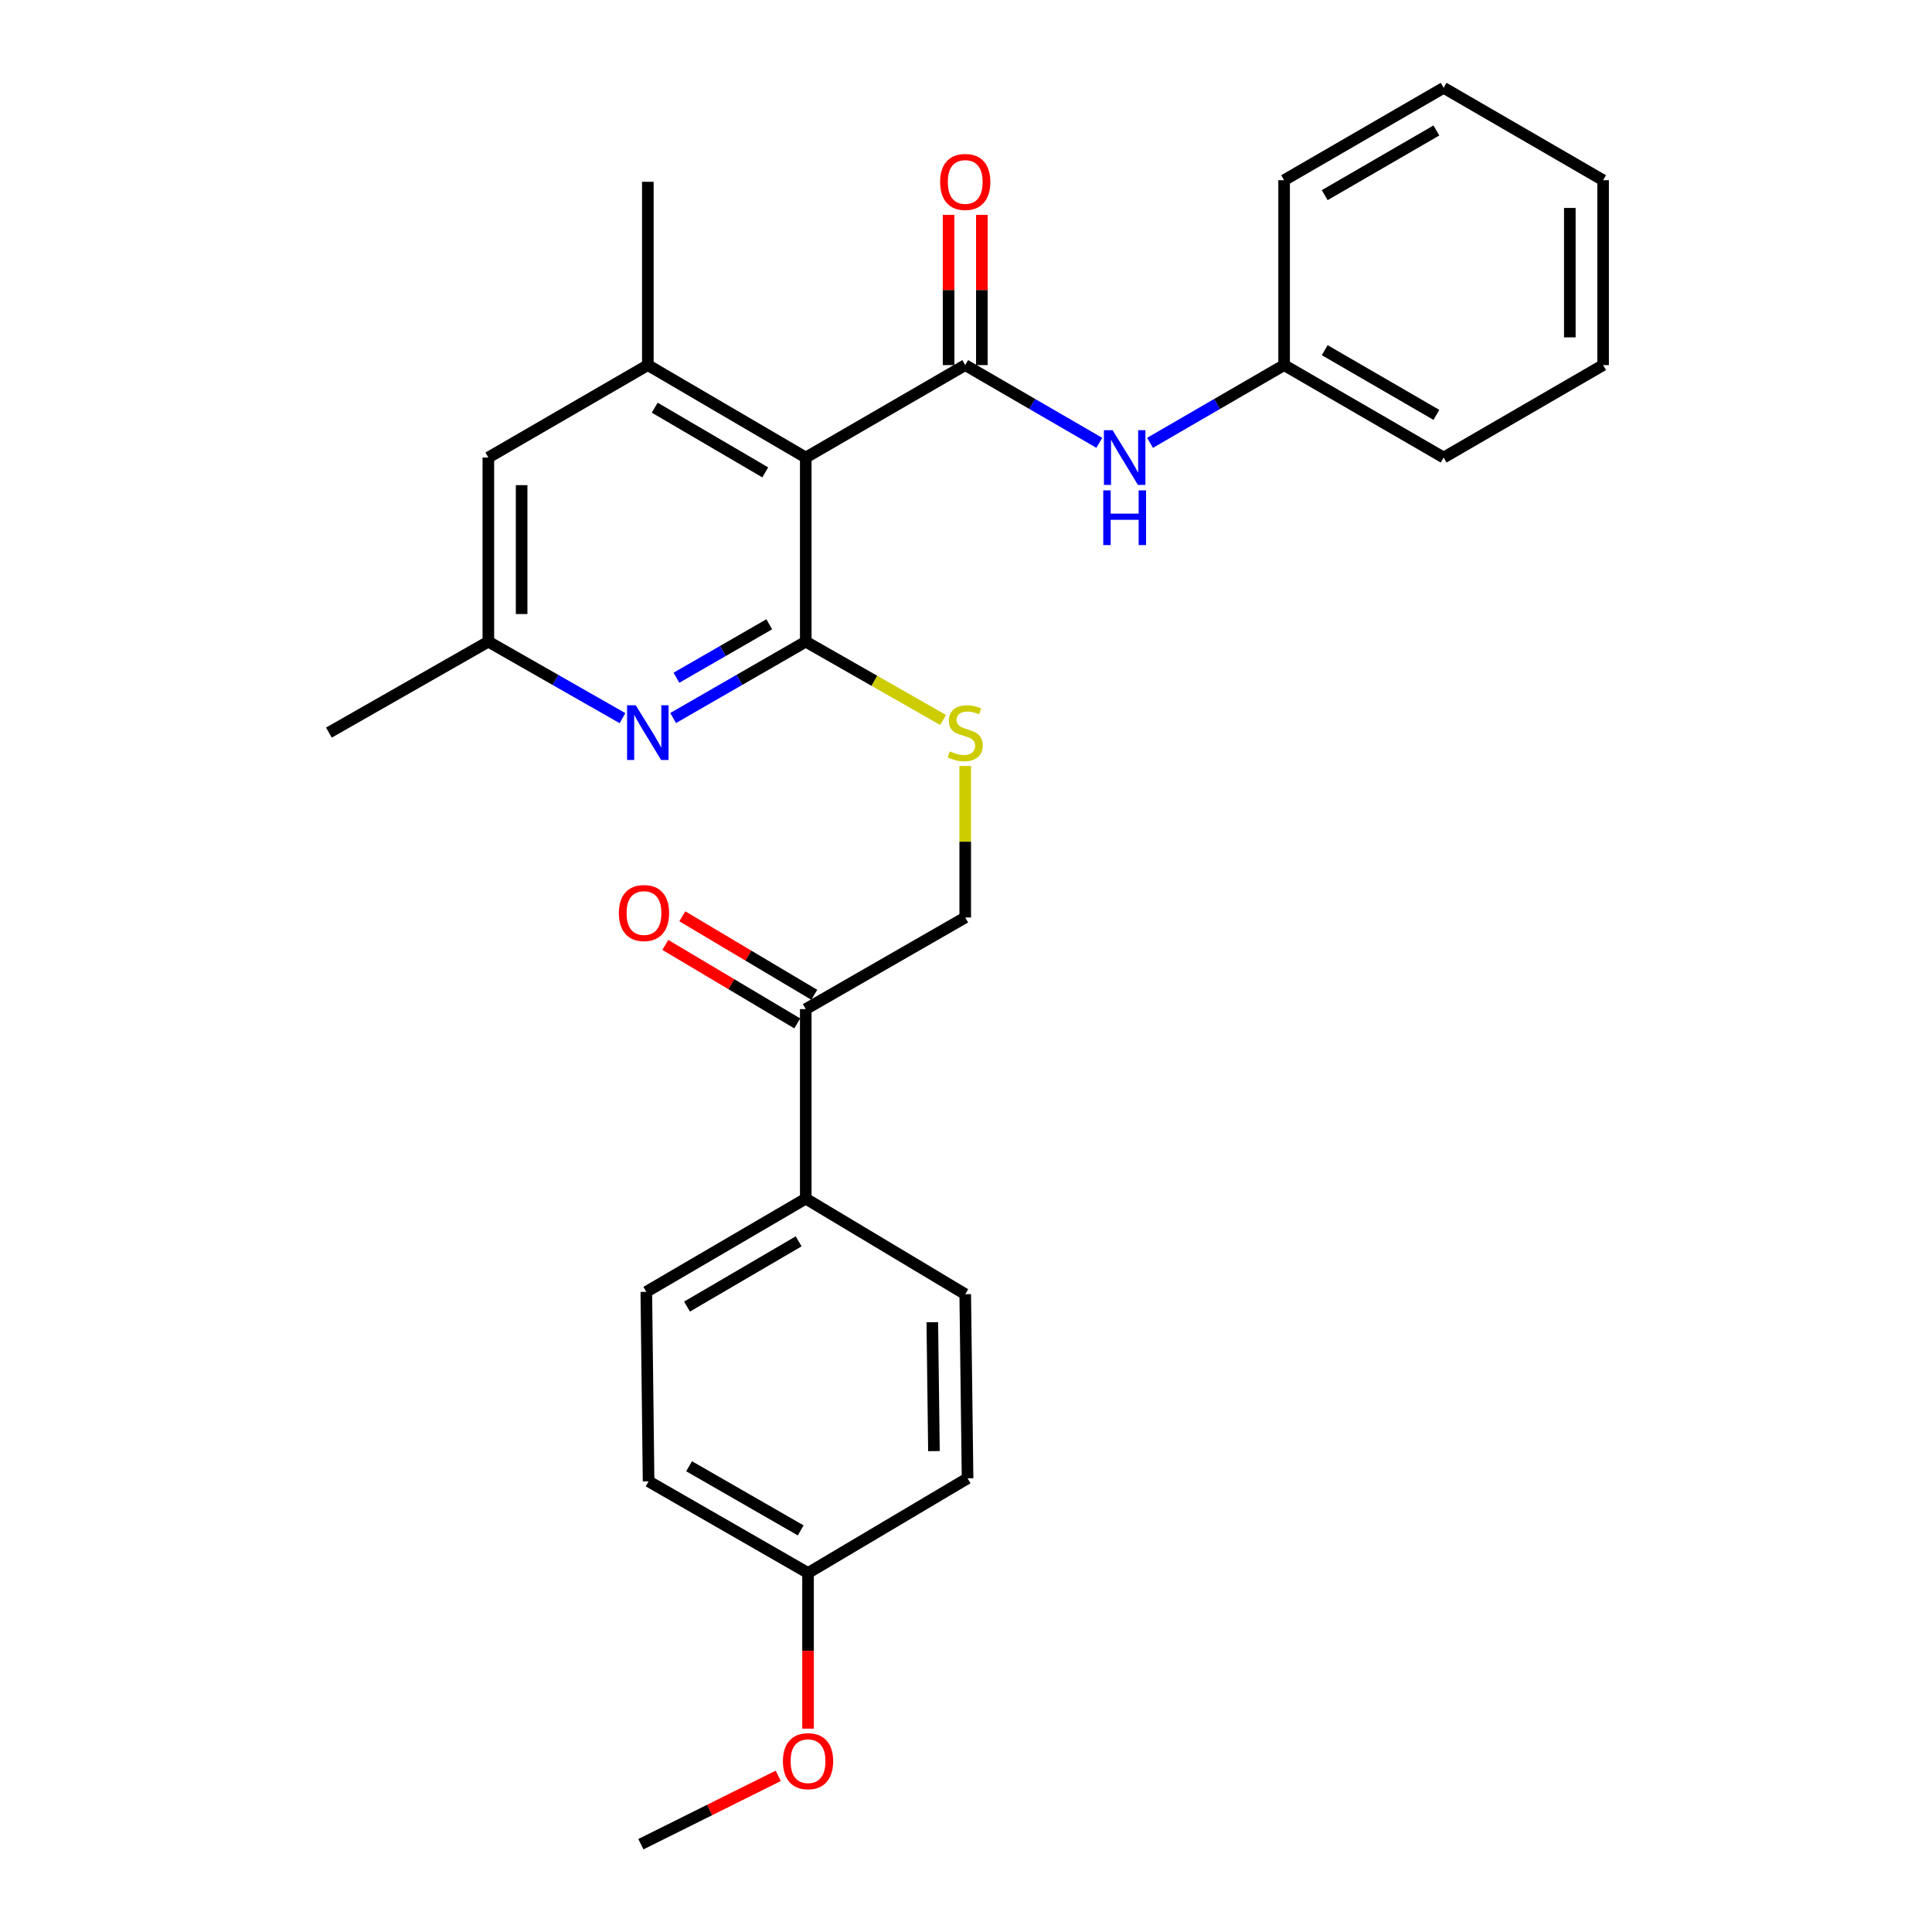 <?xml version='1.0' encoding='iso-8859-1'?>
<svg version='1.1' baseProfile='full'
              xmlns='http://www.w3.org/2000/svg'
                      xmlns:rdkit='http://www.rdkit.org/xml'
                      xmlns:xlink='http://www.w3.org/1999/xlink'
                  xml:space='preserve'
width='1000px' height='1000px' viewBox='0 0 1000 1000'>
<!-- END OF HEADER -->
<rect style='opacity:1.0;fill:#FFFFFF;stroke:none' width='1000' height='1000' x='0' y='0'> </rect>
<path class='bond-0' d='M 417.061,236.821 L 417.061,332.121' style='fill:none;fill-rule:evenodd;stroke:#000000;stroke-width:6px;stroke-linecap:butt;stroke-linejoin:miter;stroke-opacity:1' />
<path class='bond-1' d='M 417.061,236.821 L 499.598,188.975' style='fill:none;fill-rule:evenodd;stroke:#000000;stroke-width:6px;stroke-linecap:butt;stroke-linejoin:miter;stroke-opacity:1' />
<path class='bond-3' d='M 417.061,236.821 L 335.317,188.975' style='fill:none;fill-rule:evenodd;stroke:#000000;stroke-width:6px;stroke-linecap:butt;stroke-linejoin:miter;stroke-opacity:1' />
<path class='bond-3' d='M 396.1,244.506 L 338.879,211.014' style='fill:none;fill-rule:evenodd;stroke:#000000;stroke-width:6px;stroke-linecap:butt;stroke-linejoin:miter;stroke-opacity:1' />
<path class='bond-2' d='M 417.061,332.121 L 382.738,351.886' style='fill:none;fill-rule:evenodd;stroke:#000000;stroke-width:6px;stroke-linecap:butt;stroke-linejoin:miter;stroke-opacity:1' />
<path class='bond-2' d='M 382.738,351.886 L 348.415,371.65' style='fill:none;fill-rule:evenodd;stroke:#0000FF;stroke-width:6px;stroke-linecap:butt;stroke-linejoin:miter;stroke-opacity:1' />
<path class='bond-2' d='M 398.17,323.127 L 374.144,336.962' style='fill:none;fill-rule:evenodd;stroke:#000000;stroke-width:6px;stroke-linecap:butt;stroke-linejoin:miter;stroke-opacity:1' />
<path class='bond-2' d='M 374.144,336.962 L 350.118,350.797' style='fill:none;fill-rule:evenodd;stroke:#0000FF;stroke-width:6px;stroke-linecap:butt;stroke-linejoin:miter;stroke-opacity:1' />
<path class='bond-5' d='M 417.061,332.121 L 452.602,352.391' style='fill:none;fill-rule:evenodd;stroke:#000000;stroke-width:6px;stroke-linecap:butt;stroke-linejoin:miter;stroke-opacity:1' />
<path class='bond-5' d='M 452.602,352.391 L 488.143,372.66' style='fill:none;fill-rule:evenodd;stroke:#CCCC00;stroke-width:6px;stroke-linecap:butt;stroke-linejoin:miter;stroke-opacity:1' />
<path class='bond-4' d='M 499.598,188.975 L 534.3,209.093' style='fill:none;fill-rule:evenodd;stroke:#000000;stroke-width:6px;stroke-linecap:butt;stroke-linejoin:miter;stroke-opacity:1' />
<path class='bond-4' d='M 534.3,209.093 L 569.001,229.212' style='fill:none;fill-rule:evenodd;stroke:#0000FF;stroke-width:6px;stroke-linecap:butt;stroke-linejoin:miter;stroke-opacity:1' />
<path class='bond-8' d='M 508.209,188.975 L 508.209,150.101' style='fill:none;fill-rule:evenodd;stroke:#000000;stroke-width:6px;stroke-linecap:butt;stroke-linejoin:miter;stroke-opacity:1' />
<path class='bond-8' d='M 508.209,150.101 L 508.209,111.227' style='fill:none;fill-rule:evenodd;stroke:#FF0000;stroke-width:6px;stroke-linecap:butt;stroke-linejoin:miter;stroke-opacity:1' />
<path class='bond-8' d='M 490.988,188.975 L 490.988,150.101' style='fill:none;fill-rule:evenodd;stroke:#000000;stroke-width:6px;stroke-linecap:butt;stroke-linejoin:miter;stroke-opacity:1' />
<path class='bond-8' d='M 490.988,150.101 L 490.988,111.227' style='fill:none;fill-rule:evenodd;stroke:#FF0000;stroke-width:6px;stroke-linecap:butt;stroke-linejoin:miter;stroke-opacity:1' />
<path class='bond-28' d='M 322.201,371.714 L 287.486,351.918' style='fill:none;fill-rule:evenodd;stroke:#0000FF;stroke-width:6px;stroke-linecap:butt;stroke-linejoin:miter;stroke-opacity:1' />
<path class='bond-28' d='M 287.486,351.918 L 252.77,332.121' style='fill:none;fill-rule:evenodd;stroke:#000000;stroke-width:6px;stroke-linecap:butt;stroke-linejoin:miter;stroke-opacity:1' />
<path class='bond-7' d='M 335.317,188.975 L 252.77,236.821' style='fill:none;fill-rule:evenodd;stroke:#000000;stroke-width:6px;stroke-linecap:butt;stroke-linejoin:miter;stroke-opacity:1' />
<path class='bond-19' d='M 335.317,188.975 L 335.317,94.095' style='fill:none;fill-rule:evenodd;stroke:#000000;stroke-width:6px;stroke-linecap:butt;stroke-linejoin:miter;stroke-opacity:1' />
<path class='bond-15' d='M 595.251,229.212 L 629.953,209.093' style='fill:none;fill-rule:evenodd;stroke:#0000FF;stroke-width:6px;stroke-linecap:butt;stroke-linejoin:miter;stroke-opacity:1' />
<path class='bond-15' d='M 629.953,209.093 L 664.654,188.975' style='fill:none;fill-rule:evenodd;stroke:#000000;stroke-width:6px;stroke-linecap:butt;stroke-linejoin:miter;stroke-opacity:1' />
<path class='bond-11' d='M 499.598,396.465 L 499.598,435.675' style='fill:none;fill-rule:evenodd;stroke:#CCCC00;stroke-width:6px;stroke-linecap:butt;stroke-linejoin:miter;stroke-opacity:1' />
<path class='bond-11' d='M 499.598,435.675 L 499.598,474.886' style='fill:none;fill-rule:evenodd;stroke:#000000;stroke-width:6px;stroke-linecap:butt;stroke-linejoin:miter;stroke-opacity:1' />
<path class='bond-6' d='M 417.061,522.311 L 499.598,474.886' style='fill:none;fill-rule:evenodd;stroke:#000000;stroke-width:6px;stroke-linecap:butt;stroke-linejoin:miter;stroke-opacity:1' />
<path class='bond-10' d='M 417.061,522.311 L 417.061,620.415' style='fill:none;fill-rule:evenodd;stroke:#000000;stroke-width:6px;stroke-linecap:butt;stroke-linejoin:miter;stroke-opacity:1' />
<path class='bond-12' d='M 421.463,514.911 L 387.314,494.598' style='fill:none;fill-rule:evenodd;stroke:#000000;stroke-width:6px;stroke-linecap:butt;stroke-linejoin:miter;stroke-opacity:1' />
<path class='bond-12' d='M 387.314,494.598 L 353.165,474.285' style='fill:none;fill-rule:evenodd;stroke:#FF0000;stroke-width:6px;stroke-linecap:butt;stroke-linejoin:miter;stroke-opacity:1' />
<path class='bond-12' d='M 412.659,529.711 L 378.51,509.398' style='fill:none;fill-rule:evenodd;stroke:#000000;stroke-width:6px;stroke-linecap:butt;stroke-linejoin:miter;stroke-opacity:1' />
<path class='bond-12' d='M 378.51,509.398 L 344.361,489.085' style='fill:none;fill-rule:evenodd;stroke:#FF0000;stroke-width:6px;stroke-linecap:butt;stroke-linejoin:miter;stroke-opacity:1' />
<path class='bond-9' d='M 252.77,236.821 L 252.77,332.121' style='fill:none;fill-rule:evenodd;stroke:#000000;stroke-width:6px;stroke-linecap:butt;stroke-linejoin:miter;stroke-opacity:1' />
<path class='bond-9' d='M 269.991,251.116 L 269.991,317.826' style='fill:none;fill-rule:evenodd;stroke:#000000;stroke-width:6px;stroke-linecap:butt;stroke-linejoin:miter;stroke-opacity:1' />
<path class='bond-21' d='M 252.77,332.121 L 170.242,379.193' style='fill:none;fill-rule:evenodd;stroke:#000000;stroke-width:6px;stroke-linecap:butt;stroke-linejoin:miter;stroke-opacity:1' />
<path class='bond-13' d='M 417.061,620.415 L 334.532,668.653' style='fill:none;fill-rule:evenodd;stroke:#000000;stroke-width:6px;stroke-linecap:butt;stroke-linejoin:miter;stroke-opacity:1' />
<path class='bond-13' d='M 413.372,642.518 L 355.602,676.285' style='fill:none;fill-rule:evenodd;stroke:#000000;stroke-width:6px;stroke-linecap:butt;stroke-linejoin:miter;stroke-opacity:1' />
<path class='bond-14' d='M 417.061,620.415 L 499.598,669.869' style='fill:none;fill-rule:evenodd;stroke:#000000;stroke-width:6px;stroke-linecap:butt;stroke-linejoin:miter;stroke-opacity:1' />
<path class='bond-18' d='M 334.532,668.653 L 335.709,766.748' style='fill:none;fill-rule:evenodd;stroke:#000000;stroke-width:6px;stroke-linecap:butt;stroke-linejoin:miter;stroke-opacity:1' />
<path class='bond-17' d='M 499.598,669.869 L 500.813,765.169' style='fill:none;fill-rule:evenodd;stroke:#000000;stroke-width:6px;stroke-linecap:butt;stroke-linejoin:miter;stroke-opacity:1' />
<path class='bond-17' d='M 482.561,684.383 L 483.411,751.094' style='fill:none;fill-rule:evenodd;stroke:#000000;stroke-width:6px;stroke-linecap:butt;stroke-linejoin:miter;stroke-opacity:1' />
<path class='bond-22' d='M 664.654,188.975 L 747.23,236.821' style='fill:none;fill-rule:evenodd;stroke:#000000;stroke-width:6px;stroke-linecap:butt;stroke-linejoin:miter;stroke-opacity:1' />
<path class='bond-22' d='M 685.674,181.251 L 743.478,214.743' style='fill:none;fill-rule:evenodd;stroke:#000000;stroke-width:6px;stroke-linecap:butt;stroke-linejoin:miter;stroke-opacity:1' />
<path class='bond-23' d='M 664.654,188.975 L 664.654,93.282' style='fill:none;fill-rule:evenodd;stroke:#000000;stroke-width:6px;stroke-linecap:butt;stroke-linejoin:miter;stroke-opacity:1' />
<path class='bond-16' d='M 418.237,814.173 L 500.813,765.169' style='fill:none;fill-rule:evenodd;stroke:#000000;stroke-width:6px;stroke-linecap:butt;stroke-linejoin:miter;stroke-opacity:1' />
<path class='bond-20' d='M 418.237,814.173 L 418.237,854.461' style='fill:none;fill-rule:evenodd;stroke:#000000;stroke-width:6px;stroke-linecap:butt;stroke-linejoin:miter;stroke-opacity:1' />
<path class='bond-20' d='M 418.237,854.461 L 418.237,894.749' style='fill:none;fill-rule:evenodd;stroke:#FF0000;stroke-width:6px;stroke-linecap:butt;stroke-linejoin:miter;stroke-opacity:1' />
<path class='bond-30' d='M 418.237,814.173 L 335.709,766.748' style='fill:none;fill-rule:evenodd;stroke:#000000;stroke-width:6px;stroke-linecap:butt;stroke-linejoin:miter;stroke-opacity:1' />
<path class='bond-30' d='M 414.439,792.128 L 356.669,758.93' style='fill:none;fill-rule:evenodd;stroke:#000000;stroke-width:6px;stroke-linecap:butt;stroke-linejoin:miter;stroke-opacity:1' />
<path class='bond-24' d='M 402.822,919.172 L 367.275,936.859' style='fill:none;fill-rule:evenodd;stroke:#FF0000;stroke-width:6px;stroke-linecap:butt;stroke-linejoin:miter;stroke-opacity:1' />
<path class='bond-24' d='M 367.275,936.859 L 331.729,954.545' style='fill:none;fill-rule:evenodd;stroke:#000000;stroke-width:6px;stroke-linecap:butt;stroke-linejoin:miter;stroke-opacity:1' />
<path class='bond-26' d='M 747.23,236.821 L 829.758,188.975' style='fill:none;fill-rule:evenodd;stroke:#000000;stroke-width:6px;stroke-linecap:butt;stroke-linejoin:miter;stroke-opacity:1' />
<path class='bond-25' d='M 664.654,93.282 L 747.23,45.455' style='fill:none;fill-rule:evenodd;stroke:#000000;stroke-width:6px;stroke-linecap:butt;stroke-linejoin:miter;stroke-opacity:1' />
<path class='bond-25' d='M 685.672,101.01 L 743.475,67.531' style='fill:none;fill-rule:evenodd;stroke:#000000;stroke-width:6px;stroke-linecap:butt;stroke-linejoin:miter;stroke-opacity:1' />
<path class='bond-27' d='M 747.23,45.455 L 829.758,93.282' style='fill:none;fill-rule:evenodd;stroke:#000000;stroke-width:6px;stroke-linecap:butt;stroke-linejoin:miter;stroke-opacity:1' />
<path class='bond-29' d='M 829.758,188.975 L 829.758,93.282' style='fill:none;fill-rule:evenodd;stroke:#000000;stroke-width:6px;stroke-linecap:butt;stroke-linejoin:miter;stroke-opacity:1' />
<path class='bond-29' d='M 812.537,174.621 L 812.537,107.636' style='fill:none;fill-rule:evenodd;stroke:#000000;stroke-width:6px;stroke-linecap:butt;stroke-linejoin:miter;stroke-opacity:1' />
<path  class='atom-3' d='M 329.057 365.033
L 338.337 380.033
Q 339.257 381.513, 340.737 384.193
Q 342.217 386.873, 342.297 387.033
L 342.297 365.033
L 346.057 365.033
L 346.057 393.353
L 342.177 393.353
L 332.217 376.953
Q 331.057 375.033, 329.817 372.833
Q 328.617 370.633, 328.257 369.953
L 328.257 393.353
L 324.577 393.353
L 324.577 365.033
L 329.057 365.033
' fill='#0000FF'/>
<path  class='atom-5' d='M 575.866 222.661
L 585.146 237.661
Q 586.066 239.141, 587.546 241.821
Q 589.026 244.501, 589.106 244.661
L 589.106 222.661
L 592.866 222.661
L 592.866 250.981
L 588.986 250.981
L 579.026 234.581
Q 577.866 232.661, 576.626 230.461
Q 575.426 228.261, 575.066 227.581
L 575.066 250.981
L 571.386 250.981
L 571.386 222.661
L 575.866 222.661
' fill='#0000FF'/>
<path  class='atom-5' d='M 571.046 253.813
L 574.886 253.813
L 574.886 265.853
L 589.366 265.853
L 589.366 253.813
L 593.206 253.813
L 593.206 282.133
L 589.366 282.133
L 589.366 269.053
L 574.886 269.053
L 574.886 282.133
L 571.046 282.133
L 571.046 253.813
' fill='#0000FF'/>
<path  class='atom-6' d='M 491.598 388.913
Q 491.918 389.033, 493.238 389.593
Q 494.558 390.153, 495.998 390.513
Q 497.478 390.833, 498.918 390.833
Q 501.598 390.833, 503.158 389.553
Q 504.718 388.233, 504.718 385.953
Q 504.718 384.393, 503.918 383.433
Q 503.158 382.473, 501.958 381.953
Q 500.758 381.433, 498.758 380.833
Q 496.238 380.073, 494.718 379.353
Q 493.238 378.633, 492.158 377.113
Q 491.118 375.593, 491.118 373.033
Q 491.118 369.473, 493.518 367.273
Q 495.958 365.073, 500.758 365.073
Q 504.038 365.073, 507.758 366.633
L 506.838 369.713
Q 503.438 368.313, 500.878 368.313
Q 498.118 368.313, 496.598 369.473
Q 495.078 370.593, 495.118 372.553
Q 495.118 374.073, 495.878 374.993
Q 496.678 375.913, 497.798 376.433
Q 498.958 376.953, 500.878 377.553
Q 503.438 378.353, 504.958 379.153
Q 506.478 379.953, 507.558 381.593
Q 508.678 383.193, 508.678 385.953
Q 508.678 389.873, 506.038 391.993
Q 503.438 394.073, 499.078 394.073
Q 496.558 394.073, 494.638 393.513
Q 492.758 392.993, 490.518 392.073
L 491.598 388.913
' fill='#CCCC00'/>
<path  class='atom-9' d='M 486.598 94.175
Q 486.598 87.375, 489.958 83.575
Q 493.318 79.775, 499.598 79.775
Q 505.878 79.775, 509.238 83.575
Q 512.598 87.375, 512.598 94.175
Q 512.598 101.055, 509.198 104.975
Q 505.798 108.855, 499.598 108.855
Q 493.358 108.855, 489.958 104.975
Q 486.598 101.095, 486.598 94.175
M 499.598 105.655
Q 503.918 105.655, 506.238 102.775
Q 508.598 99.855, 508.598 94.175
Q 508.598 88.615, 506.238 85.815
Q 503.918 82.975, 499.598 82.975
Q 495.278 82.975, 492.918 85.775
Q 490.598 88.575, 490.598 94.175
Q 490.598 99.895, 492.918 102.775
Q 495.278 105.655, 499.598 105.655
' fill='#FF0000'/>
<path  class='atom-13' d='M 320.327 472.583
Q 320.327 465.783, 323.687 461.983
Q 327.047 458.183, 333.327 458.183
Q 339.607 458.183, 342.967 461.983
Q 346.327 465.783, 346.327 472.583
Q 346.327 479.463, 342.927 483.383
Q 339.527 487.263, 333.327 487.263
Q 327.087 487.263, 323.687 483.383
Q 320.327 479.503, 320.327 472.583
M 333.327 484.063
Q 337.647 484.063, 339.967 481.183
Q 342.327 478.263, 342.327 472.583
Q 342.327 467.023, 339.967 464.223
Q 337.647 461.383, 333.327 461.383
Q 329.007 461.383, 326.647 464.183
Q 324.327 466.983, 324.327 472.583
Q 324.327 478.303, 326.647 481.183
Q 329.007 484.063, 333.327 484.063
' fill='#FF0000'/>
<path  class='atom-21' d='M 405.237 911.582
Q 405.237 904.782, 408.597 900.982
Q 411.957 897.182, 418.237 897.182
Q 424.517 897.182, 427.877 900.982
Q 431.237 904.782, 431.237 911.582
Q 431.237 918.462, 427.837 922.382
Q 424.437 926.262, 418.237 926.262
Q 411.997 926.262, 408.597 922.382
Q 405.237 918.502, 405.237 911.582
M 418.237 923.062
Q 422.557 923.062, 424.877 920.182
Q 427.237 917.262, 427.237 911.582
Q 427.237 906.022, 424.877 903.222
Q 422.557 900.382, 418.237 900.382
Q 413.917 900.382, 411.557 903.182
Q 409.237 905.982, 409.237 911.582
Q 409.237 917.302, 411.557 920.182
Q 413.917 923.062, 418.237 923.062
' fill='#FF0000'/>
</svg>
